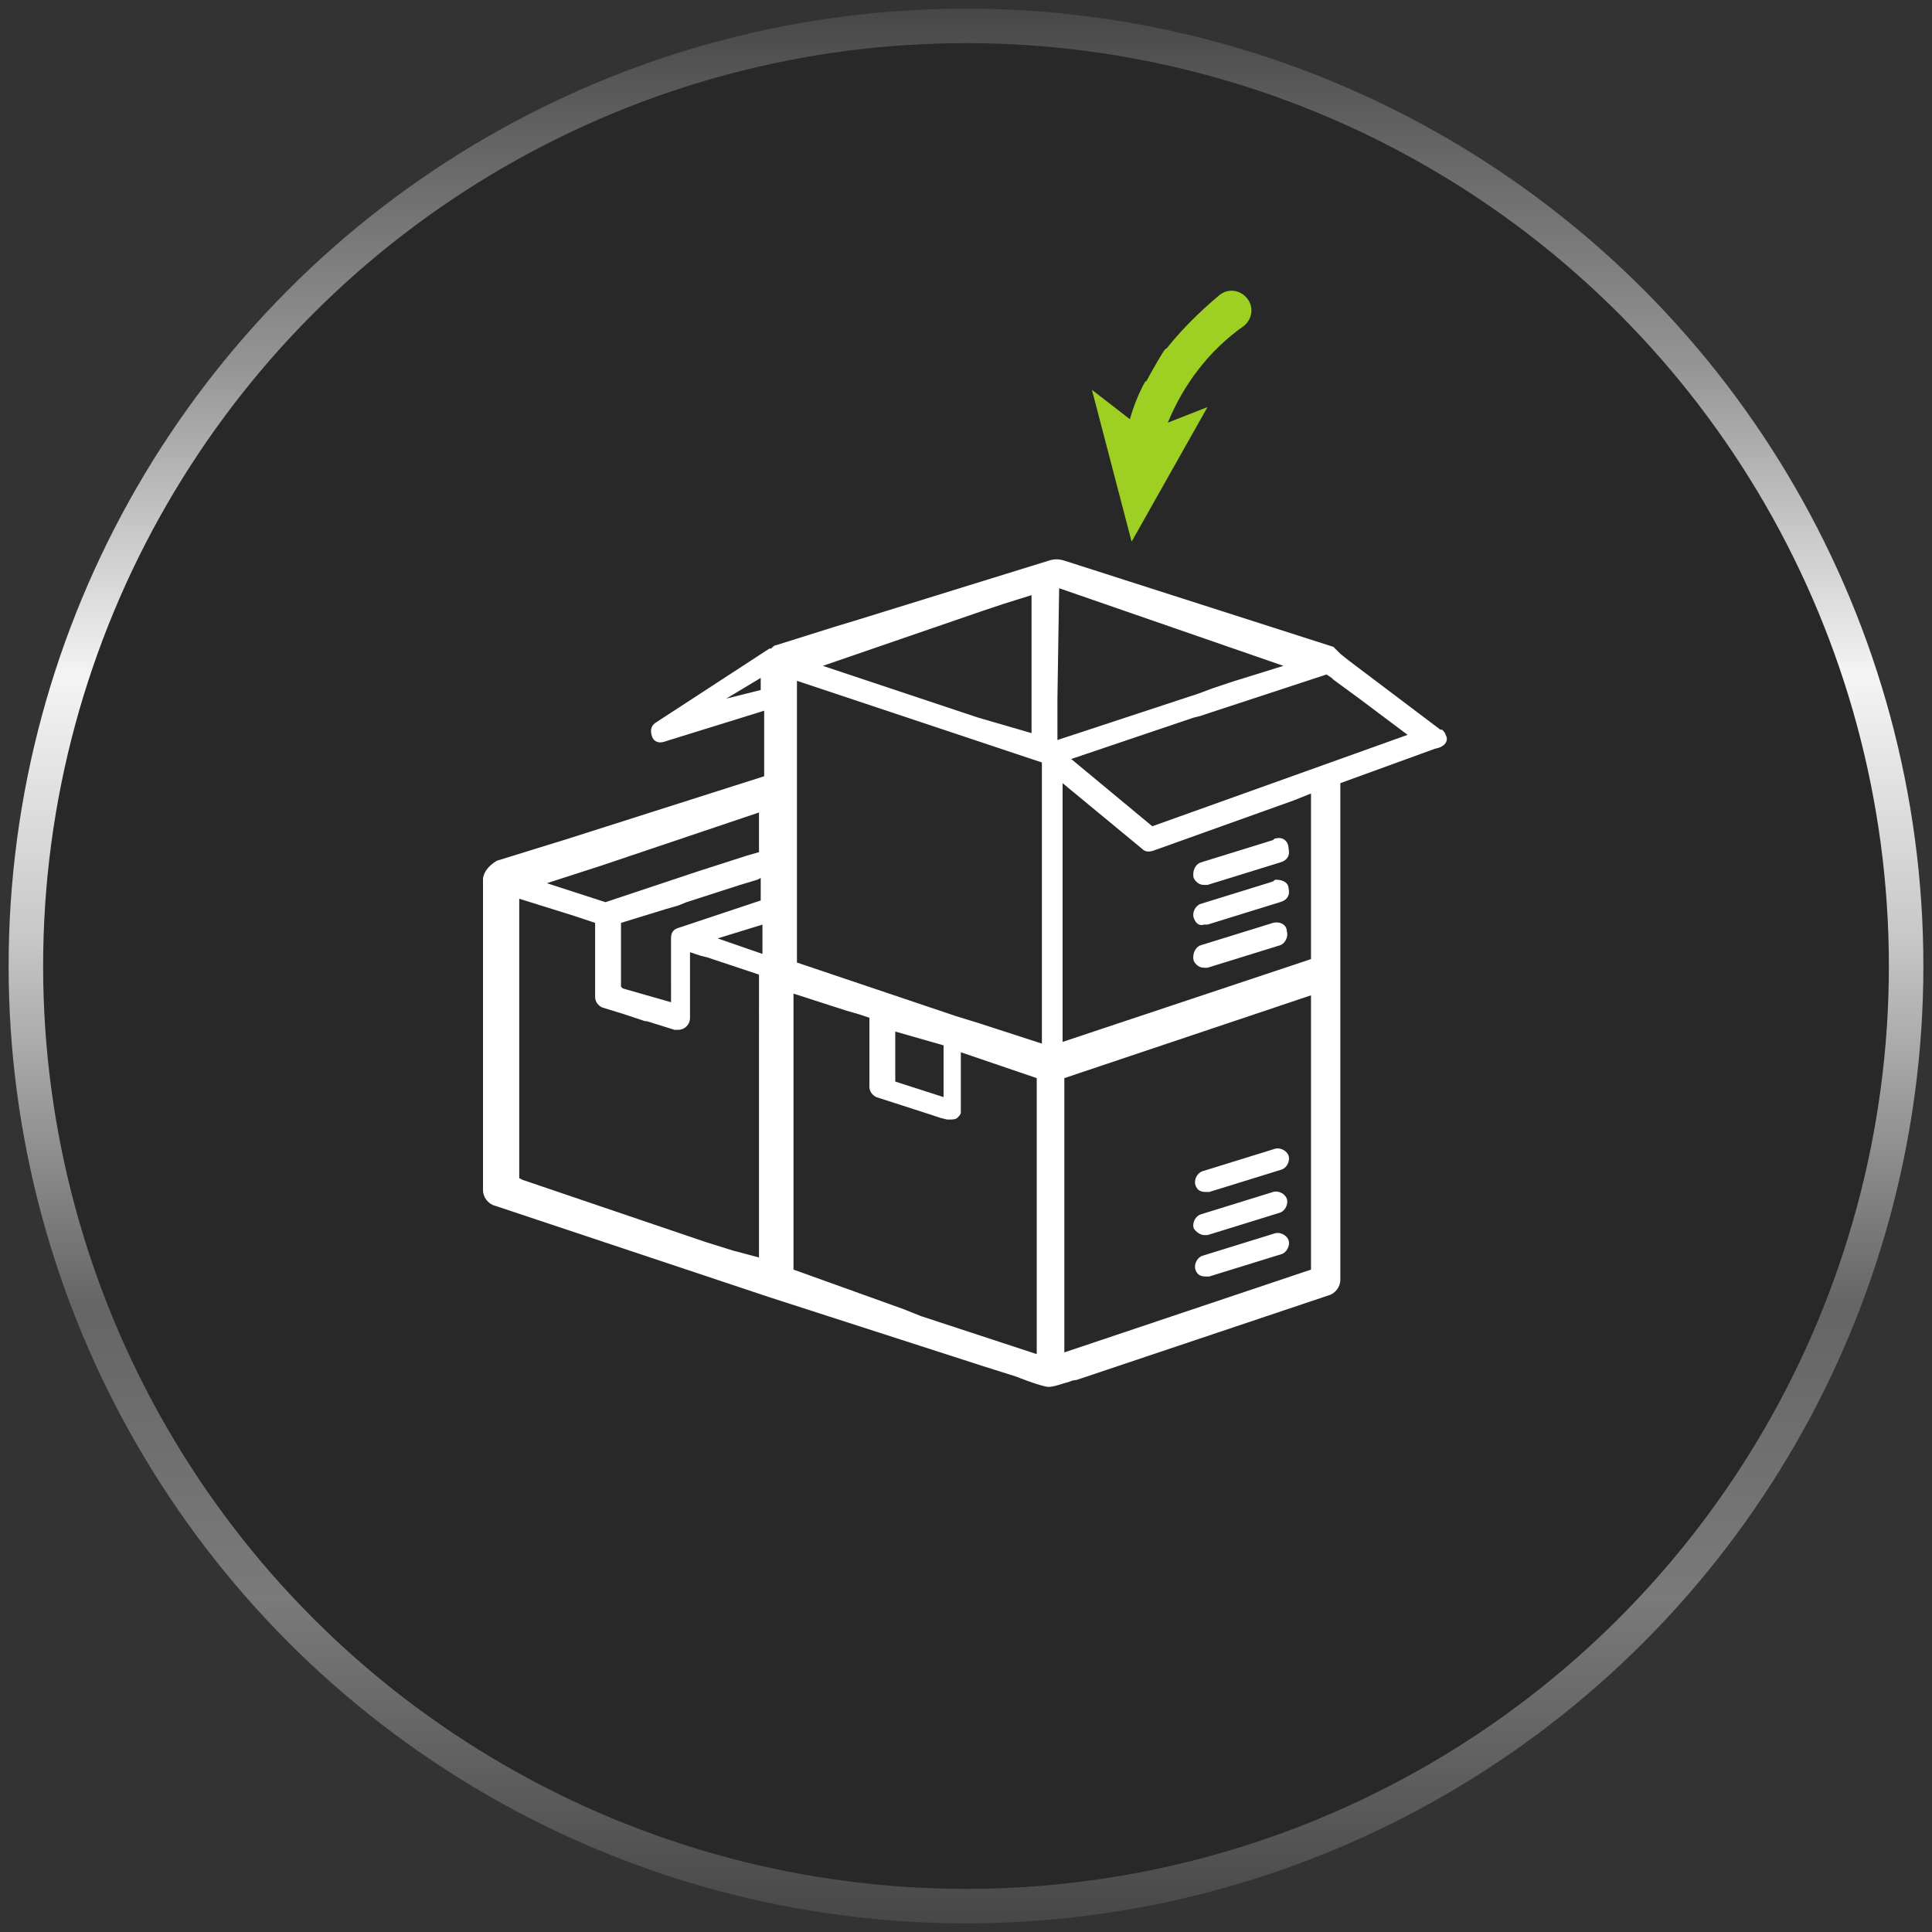 <?xml version="1.0" encoding="utf-8"?>
<!-- Generator: Adobe Illustrator 26.3.0, SVG Export Plug-In . SVG Version: 6.00 Build 0)  -->
<svg version="1.1" id="Calque_1" xmlns="http://www.w3.org/2000/svg" xmlns:xlink="http://www.w3.org/1999/xlink" x="0px" y="0px"
	 viewBox="0 0 112 112" style="enable-background:new 0 0 112 112;" xml:space="preserve">
<rect x="0" y="0" width="112" height="112" fill="#333333" stroke="none"/>
<style type="text/css">
	.st0{fill:#282828;stroke:url(#SVGID_1_);stroke-width:2;stroke-miterlimit:10;}
	.st1{fill:#FFFFFF;}
	.st2{fill:#9ED023;}
</style>
<g>
	
		<linearGradient id="SVGID_1_" gradientUnits="userSpaceOnUse" x1="0.5" y1="1992" x2="111.5" y2="1992" gradientTransform="matrix(-6.123234e-17 1 1 6.123234e-17 -1936 0)">
		<stop  offset="0" style="stop-color:#474747"/>
		<stop  offset="0.187" style="stop-color:#959595"/>
		<stop  offset="0.348" style="stop-color:#F4F4F4"/>
		<stop  offset="0.481" style="stop-color:#C9C9C9"/>
		<stop  offset="0.677" style="stop-color:#656565"/>
		<stop  offset="0.83" style="stop-color:#7A7A7A"/>
		<stop  offset="1" style="stop-color:#474747"/>
	</linearGradient>
	<circle class="st0" cx="56" cy="56" r="54.5"/>
	<g>
		<g>
			<path class="st1" d="M83.8,42.6c0-0.1-0.1-0.2-0.2-0.3h-0.1l-5.3-4l0,0l-0.5-0.4l0,0l-0.1-0.1c-0.1-0.1-0.2-0.2-0.3-0.3l-15.6-5
				c-0.3-0.1-0.6-0.1-0.9,0L49.5,36l0,0l-1,0.3l0,0L45,37.4c-0.1,0-0.2,0.1-0.3,0.2h-0.1L38,41.9c-0.3,0.2-0.3,0.5-0.2,0.8
				s0.4,0.4,0.7,0.3l5.8-1.8V45L33,48.6l-4.2,1.3C28.3,50.2,28,50.6,28,51v7.2l0,0v8.5V69c0,0.4,0.3,0.8,0.7,0.9l2.4,0.8l0,0l0,0
				l13.5,4.5l12.4,4l0,0l0,0l1.9,0.6c0,0,1.5,0.6,1.9,0.6c0.3,0,0.8-0.2,1.2-0.3l0,0l0,0c0.2-0.1,0.4-0.1,0.4-0.1l0,0L77,75.1
				c0.4-0.1,0.7-0.5,0.7-0.9V45.4l5.5-2C83.8,43.3,84,42.9,83.8,42.6z M74.4,38.6l-2.9,0.9l0,0l0,0l-0.3,0.1l0,0l-0.9,0.3l0,0l0,0
				l-0.8,0.3l-8.2,2.7v-0.3v-2.1l0,0l0.1-6.4L74.4,38.6z M42.5,72.5L42.5,72.5L40.9,72l-10.6-3.6l0,0l-0.2-0.1v-3.7v-0.2v-7v-5.3
				l3.2,1l0.3,0.1l0,0l0.9,0.3v4.3c0,0.3,0.2,0.5,0.4,0.6l1.3,0.4l1.2,0.4l0,0h0.1l0,0l0,0l1.6,0.5c0.1,0,0.1,0,0.2,0
				c0.4,0,0.7-0.3,0.7-0.7v-0.5v-0.2v-0.1v-3l0.6,0.2l0,0l0.4,0.1l0,0l3,1V63v0.1v9.8L42.5,72.5z M34.8,50.2L34.8,50.2l9.2-3.1v2.3
				l-0.7,0.2l-2.8,0.9l-5.4,1.8l-3.4-1.1L34.8,50.2L34.8,50.2z M41.6,54.4l2.6-0.8v1.7L41.6,54.4z M39.3,53.8
				c-0.3,0.1-0.4,0.3-0.4,0.6v2.5V57v0.1V58v0.1l-2.8-0.8l0,0L36,57.2v-3.7l2.6-0.8l0.7-0.2l0,0l0.5-0.2l0,0l0,0l3.1-1l0,0l1-0.3
				l0.2-0.1v1.3L39.3,53.8z M52.4,75.9L46,73.6v-16l3.1,1l0,0l0.7,0.2l0.6,0.2v2l0,0v2c0,0.3,0.2,0.5,0.4,0.6l3.1,1l0.6,0.2l0.4,0.1
				c0.1,0,0.1,0,0.2,0c0.1,0,0.3,0,0.4-0.1c0.1-0.1,0.2-0.2,0.2-0.3l0,0l0,0c0-0.1,0-0.1,0-0.2v-3.1V61l0,0l4.4,1.5v16l-6.7-2.2
				L52.4,75.9z M54.7,60.6v1.2v1.8l-2.8-0.9v-0.2v-0.2v-0.5v-0.2V61v-1.2L54.7,60.6z M61.6,60.4v-3.7V45.8v-0.1v-0.3l4.6,3.8
				c0.2,0.2,0.4,0.2,0.7,0.1l8.1-2.9l1-0.4v9.6L61.6,60.4z M57,35.4L57,35.4L57,35.4l0.6-0.2l0,0l0.6-0.2l0,0l1.6-0.5v8l-3.1-0.9
				l-9-3L57,35.4z M46,39.4l9.6,3.2l0,0l1.5,0.5l1.8,0.6l1.5,0.5v0.3v0.2V45v9.9v0.2v0.1v0.3v0.4v4.6l-3.7-1.2l0,0l-1.3-0.4l0,0
				l-9.2-3.1V39.4H46z M42.1,40.5l2-1.2V40L42.1,40.5z M76,73.6l-14.3,4.8v-3.8l0,0v-0.3l0,0V63.5v-0.3v-0.4v-0.3L76,57.7v2.5v0.7
				V61l0,0l0,0v0.3V73.6z M66.8,47.9L62.1,44l7.1-2.4l0,0l0,0l0.4-0.1l0,0l0.6-0.2l0,0l6.7-2.2l0.3,0.2l0,0l0,0l0.1,0.1l0,0l1.5,1.1
				l0,0l2.8,2.1L66.8,47.9z"/>
			<path class="st1" d="M73.9,71.5L73.9,71.5l-4.2,1.3c-0.3,0.1-0.5,0.5-0.4,0.8s0.3,0.4,0.6,0.4c0.1,0,0.1,0,0.2,0l4.2-1.3
				c0.3-0.1,0.5-0.5,0.4-0.8S74.2,71.4,73.9,71.5z"/>
			<path class="st1" d="M69.8,71.6c0.1,0,0.1,0,0.2,0l4.2-1.3c0.3-0.1,0.5-0.5,0.4-0.8s-0.5-0.5-0.8-0.4l-4.2,1.3
				c-0.3,0.1-0.5,0.5-0.4,0.8C69.3,71.4,69.6,71.6,69.8,71.6z"/>
			<path class="st1" d="M73.9,66.6C73.9,66.6,73.9,66.7,73.9,66.6l-4.2,1.3c-0.3,0.1-0.5,0.5-0.4,0.8s0.3,0.4,0.6,0.4
				c0.1,0,0.1,0,0.2,0l4.2-1.3c0.3-0.1,0.5-0.5,0.4-0.8S74.2,66.5,73.9,66.6z"/>
			<path class="st1" d="M73.8,53.5l-4.2,1.3c-0.3,0.1-0.5,0.5-0.4,0.9c0.1,0.2,0.3,0.4,0.6,0.4l0,0c0.1,0,0.1,0,0.2,0l4.2-1.3
				c0.3-0.1,0.5-0.5,0.4-0.8C74.6,53.6,74.2,53.4,73.8,53.5z"/>
			<path class="st1" d="M74,51c-0.1,0-0.1,0-0.2,0.1l-4.2,1.3c-0.3,0.1-0.5,0.5-0.4,0.8s0.3,0.5,0.6,0.4c0.1,0,0.1,0,0.2,0l4.2-1.3
				c0.4-0.1,0.6-0.4,0.5-0.8C74.7,51.2,74.4,51,74,51z"/>
			<path class="st1" d="M74,48.6c-0.1,0-0.1,0-0.2,0.1L69.6,50c-0.3,0.1-0.5,0.5-0.4,0.9c0.1,0.2,0.3,0.4,0.6,0.4l0,0
				c0.1,0,0.1,0,0.2,0l4.2-1.3c0.4-0.1,0.6-0.4,0.5-0.8C74.7,48.8,74.4,48.5,74,48.6z"/>
		</g>
		<g>
			<path id="Tracé_2624" class="st2" d="M70,23.6l-2.3,0.9c0.9-2.2,2.4-4.2,4.4-5.6c0.5-0.4,0.6-1.1,0.2-1.6s-1.1-0.6-1.6-0.2l0,0
				c-1.2,1-2.4,2.2-3.3,3.4c0.1,0.1-0.1,0.2,0,0.3h-0.1l-0.2,0.3c0.3,0,0.7,0.1,1,0.2c0.3,0.2-0.8,0-0.3,0.2s-0.4-0.1,0.2,0.4
				c-0.2,0.1-0.6,0.2-0.1,0.4c-0.5,0.1-1,0-1.5-0.2c-0.4,0.7-0.7,1.5-0.9,2.2l-2.2-1.7l2.3,8.8L70,23.6z M67.5,21.1
				c-0.3-0.1-0.2,0-0.4-0.1C67.1,20.8,67.7,21,67.5,21.1z M66.6,25.7c0.4,0.1-0.2,0.5-0.4,0.4C66.1,25.8,66.5,25.9,66.6,25.7z
				 M67.7,25.3L67.7,25.3c-0.1,0.1-0.3,0.1-0.4,0.1s-0.1,0-0.2,0.1c0-0.1,0-0.2,0.1-0.2h0.1H67.7z"/>
			<polygon class="st2" points="65.9,27.5 67.9,25.2 66.5,24.9 65.9,25.7 			"/>
			<path class="st2" d="M66.4,22.2c0,0,0.7-1.3,1.1-1.9c0.4-0.5,1.1,0.6,1.1,0.6L68,22.4l-0.9,0.8L66.4,22.2z"/>
		</g>
	</g>
</g>
</svg>
